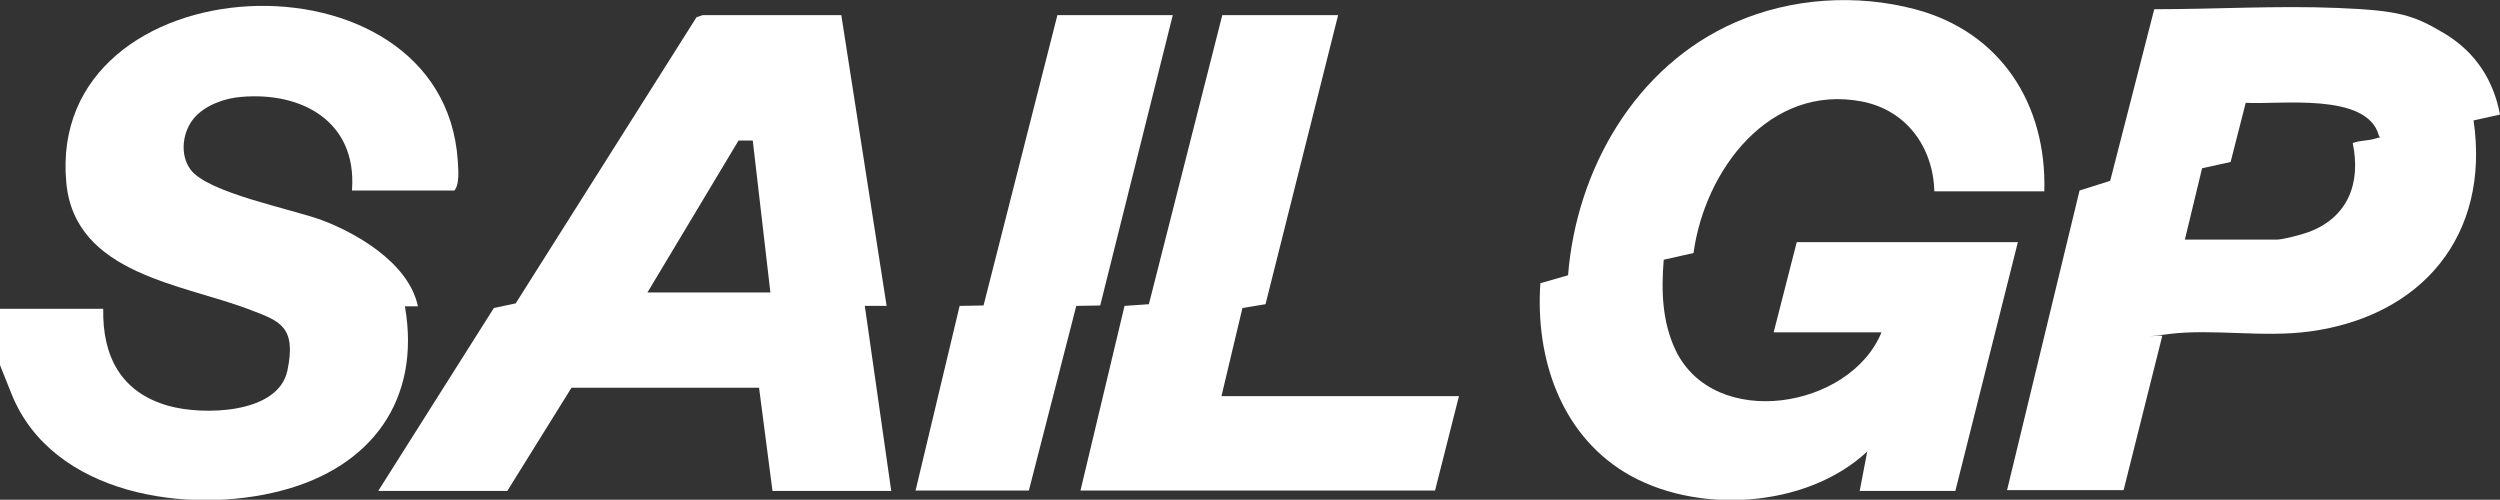 <?xml version="1.0" encoding="UTF-8"?>
<svg id="Layer_1" xmlns="http://www.w3.org/2000/svg" version="1.1" viewBox="0 0 595.8 119.1">
  <rect x="0" y="0" width="595.8" height="119.1" fill="#333333" stroke="none"/>
  <!-- Generator: Adobe Illustrator 29.3.1, SVG Export Plug-In . SVG Version: 2.1.0 Build 151)  -->
  <defs>
    <style>
      .st0 {
        fill: #fff;
      }
    </style>
  </defs>
  <path class="st0" d="M487.2,45.6h-26.2c-.3-10.5-6.6-19.3-17.2-21.4-22.1-4.3-37.5,16.3-40.2,36.1l-7.1,1.6c-.6,7.4-.4,14.7,2.8,21.5,9.2,19.3,41.6,14.1,49.1-4.2h-25.7l5.5-21.5h52.7l-14.9,59.3h-22.8l1.8-9.4c-14.5,13.6-41.1,15.2-57.9,4.9-15.4-9.5-21.2-27.5-20-45l6.6-1.9c2-25.3,16.1-49.9,39.9-60.3,13.3-5.8,28.8-6.8,42.8-3.1,20.4,5.4,31.4,22.6,30.8,43.4Z"/>
  <path class="st0" d="M83.9,45.1c1.1-16.1-11.9-23.3-26.5-22-3.9.3-8.6,2-11.2,5.1s-3.5,8.5-.8,12.2c4.1,5.6,24.2,9.4,31.4,12.1s20.5,9.7,22.8,20.5h-3.1c3.9,22.3-8,38.3-29.3,43.9-22.3,5.9-54.7,1.1-64.4-22.9s-2.9-8.6-2.9-10.7v-9.7h24.7c-.2,11.3,4.2,19.9,15.5,23.1,8,2.3,26.2,2.1,28.4-8.4s-1.9-11.8-8.7-14.4c-15.9-6.2-42-8.4-44-30.4-4.9-52.8,89.8-57.5,93.3-5.2.1,2.1.5,5.5-.8,7.1h-24.4Z"/>
  <path class="st0" d="M90.2,116.9l27.5-43.5,5.2-1.1L166,4.1l1.5-.5h33s10.8,69.3,10.8,69.3h-5.2s6.3,44.1,6.3,44.1h-28.3l-3.2-24.6h-44.7c0,0-15.3,24.6-15.3,24.6h-30.7ZM154.2,69.7h29.4l-4.2-36.2h-3.4s-21.7,36.2-21.7,36.2Z"/>
  <path class="st0" d="M478.3,116.9l17.3-71.5,7.3-2.3,10.5-40.9c14.5,0,29.4-.9,43.8-.3s17.9,1.6,25.4,6.1,11.7,11.3,13.2,19.3l-6.3,1.4c4,27.4-12.3,46.7-39.1,50.3-11.1,1.5-23-.7-33.5.6s-1.1,0-1.6.5l-9.2,36.7h-27.8ZM520.8,57.1h21.8c1.5,0,6-1.2,7.6-1.8,9.4-3.5,12.5-11.7,10.5-21.2,1.7-.7,3.7-.5,5.5-1.1s1,.3.7-.8c-2.9-10.3-23.8-7.2-31.7-7.7l-3.6,14.1-6.8,1.5-4.1,17Z"/>
  <polygon class="st0" points="318.9 3.6 301.6 72.5 296.1 73.4 291.1 94.4 347.7 94.4 342 116.9 257.5 116.9 268 72.9 273.8 72.5 291.3 3.6 318.9 3.6"/>
  <polygon class="st0" points="279.5 3.6 262.2 72.8 256.5 72.9 245.2 116.9 218.2 116.9 228.7 72.9 234.4 72.8 252 3.6 279.5 3.6"/>
</svg>